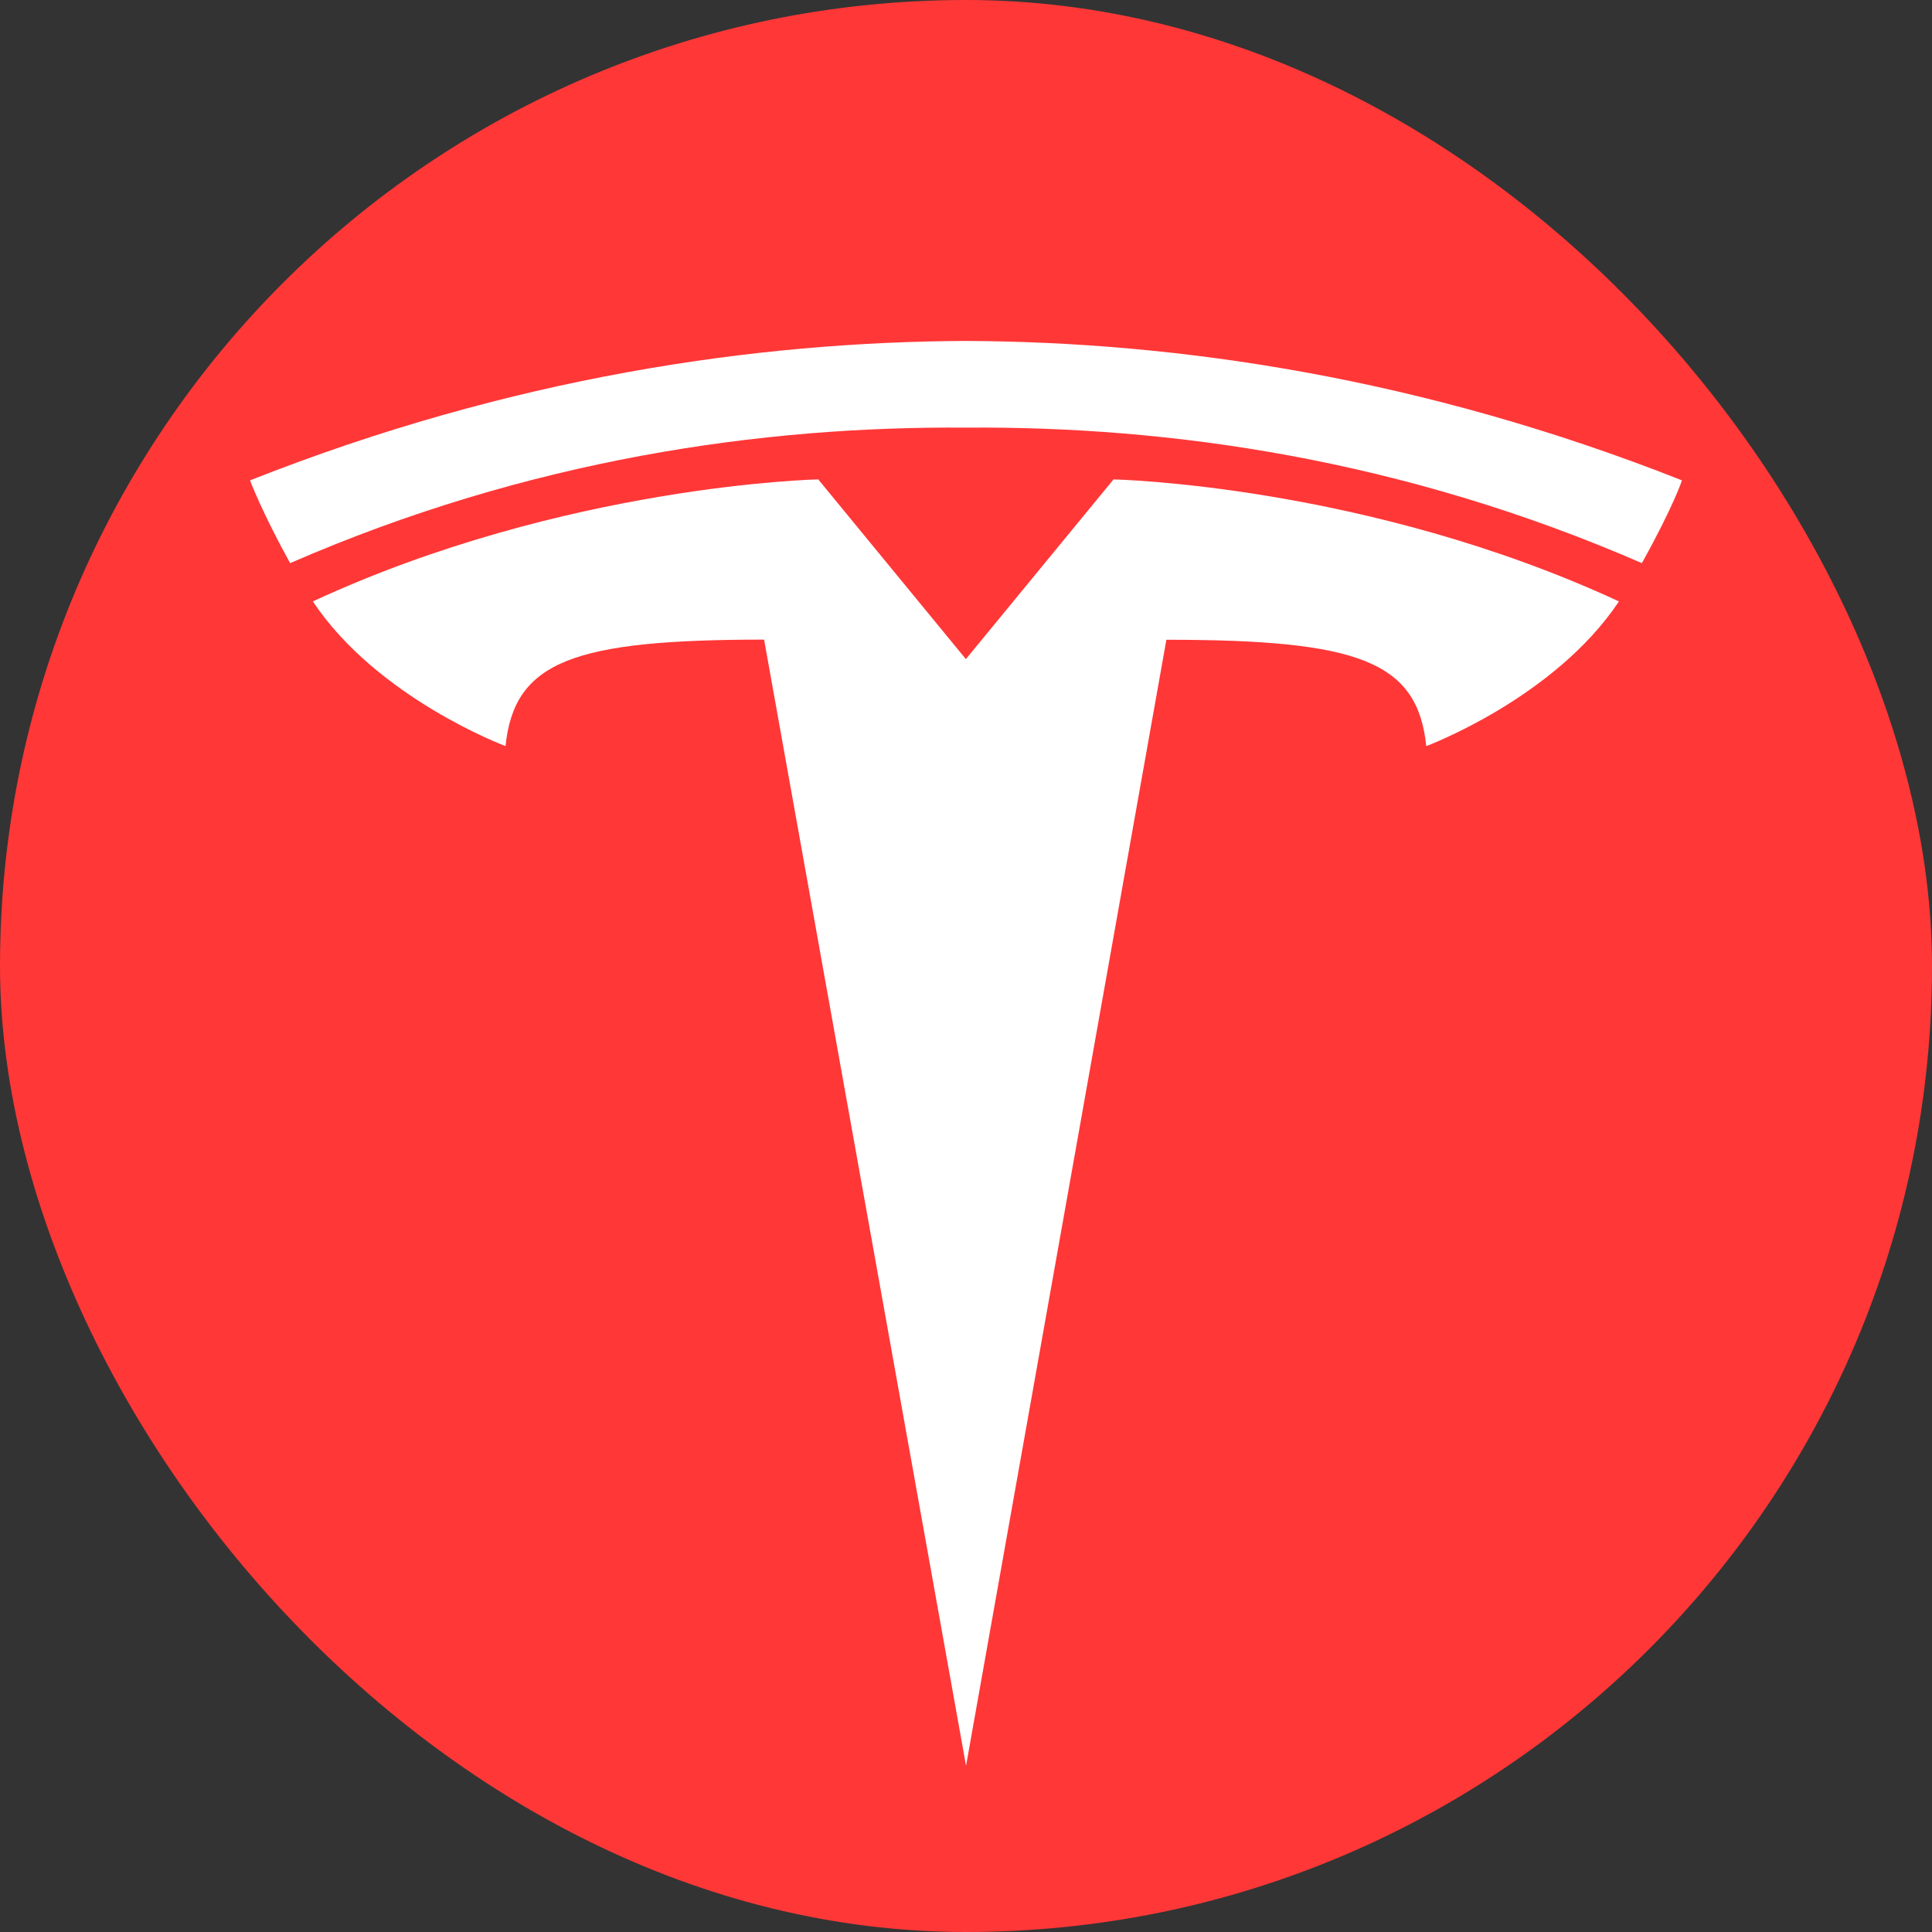 <svg width="85" height="85" viewBox="0 0 85 85" fill="none" xmlns="http://www.w3.org/2000/svg">
<rect x="0" y="0" width="85" height="85" fill="#333333" stroke="none"/>
<rect width="85" height="85" rx="42.5" fill="#FF3737"/>
<path d="M42.502 77.687L51.316 28.147C59.717 28.147 62.366 29.068 62.749 32.826C62.749 32.826 68.385 30.726 71.227 26.46C60.135 21.324 48.99 21.092 48.99 21.092L42.487 29.008L42.502 29.007L35.999 21.091C35.999 21.091 24.854 21.323 13.764 26.459C16.604 30.725 22.241 32.825 22.241 32.825C22.626 29.067 25.273 28.146 33.617 28.14L42.502 77.687Z" fill="white"/>
<path d="M42.5 18.814C51.466 18.745 61.729 20.2 72.235 24.776C73.639 22.251 74 21.134 74 21.134C62.515 16.593 51.76 15.039 42.499 15C33.238 15.039 22.483 16.593 11 21.134C11 21.134 11.512 22.509 12.764 24.776C23.268 20.2 33.532 18.745 42.499 18.814H42.5Z" fill="white"/>
</svg>
